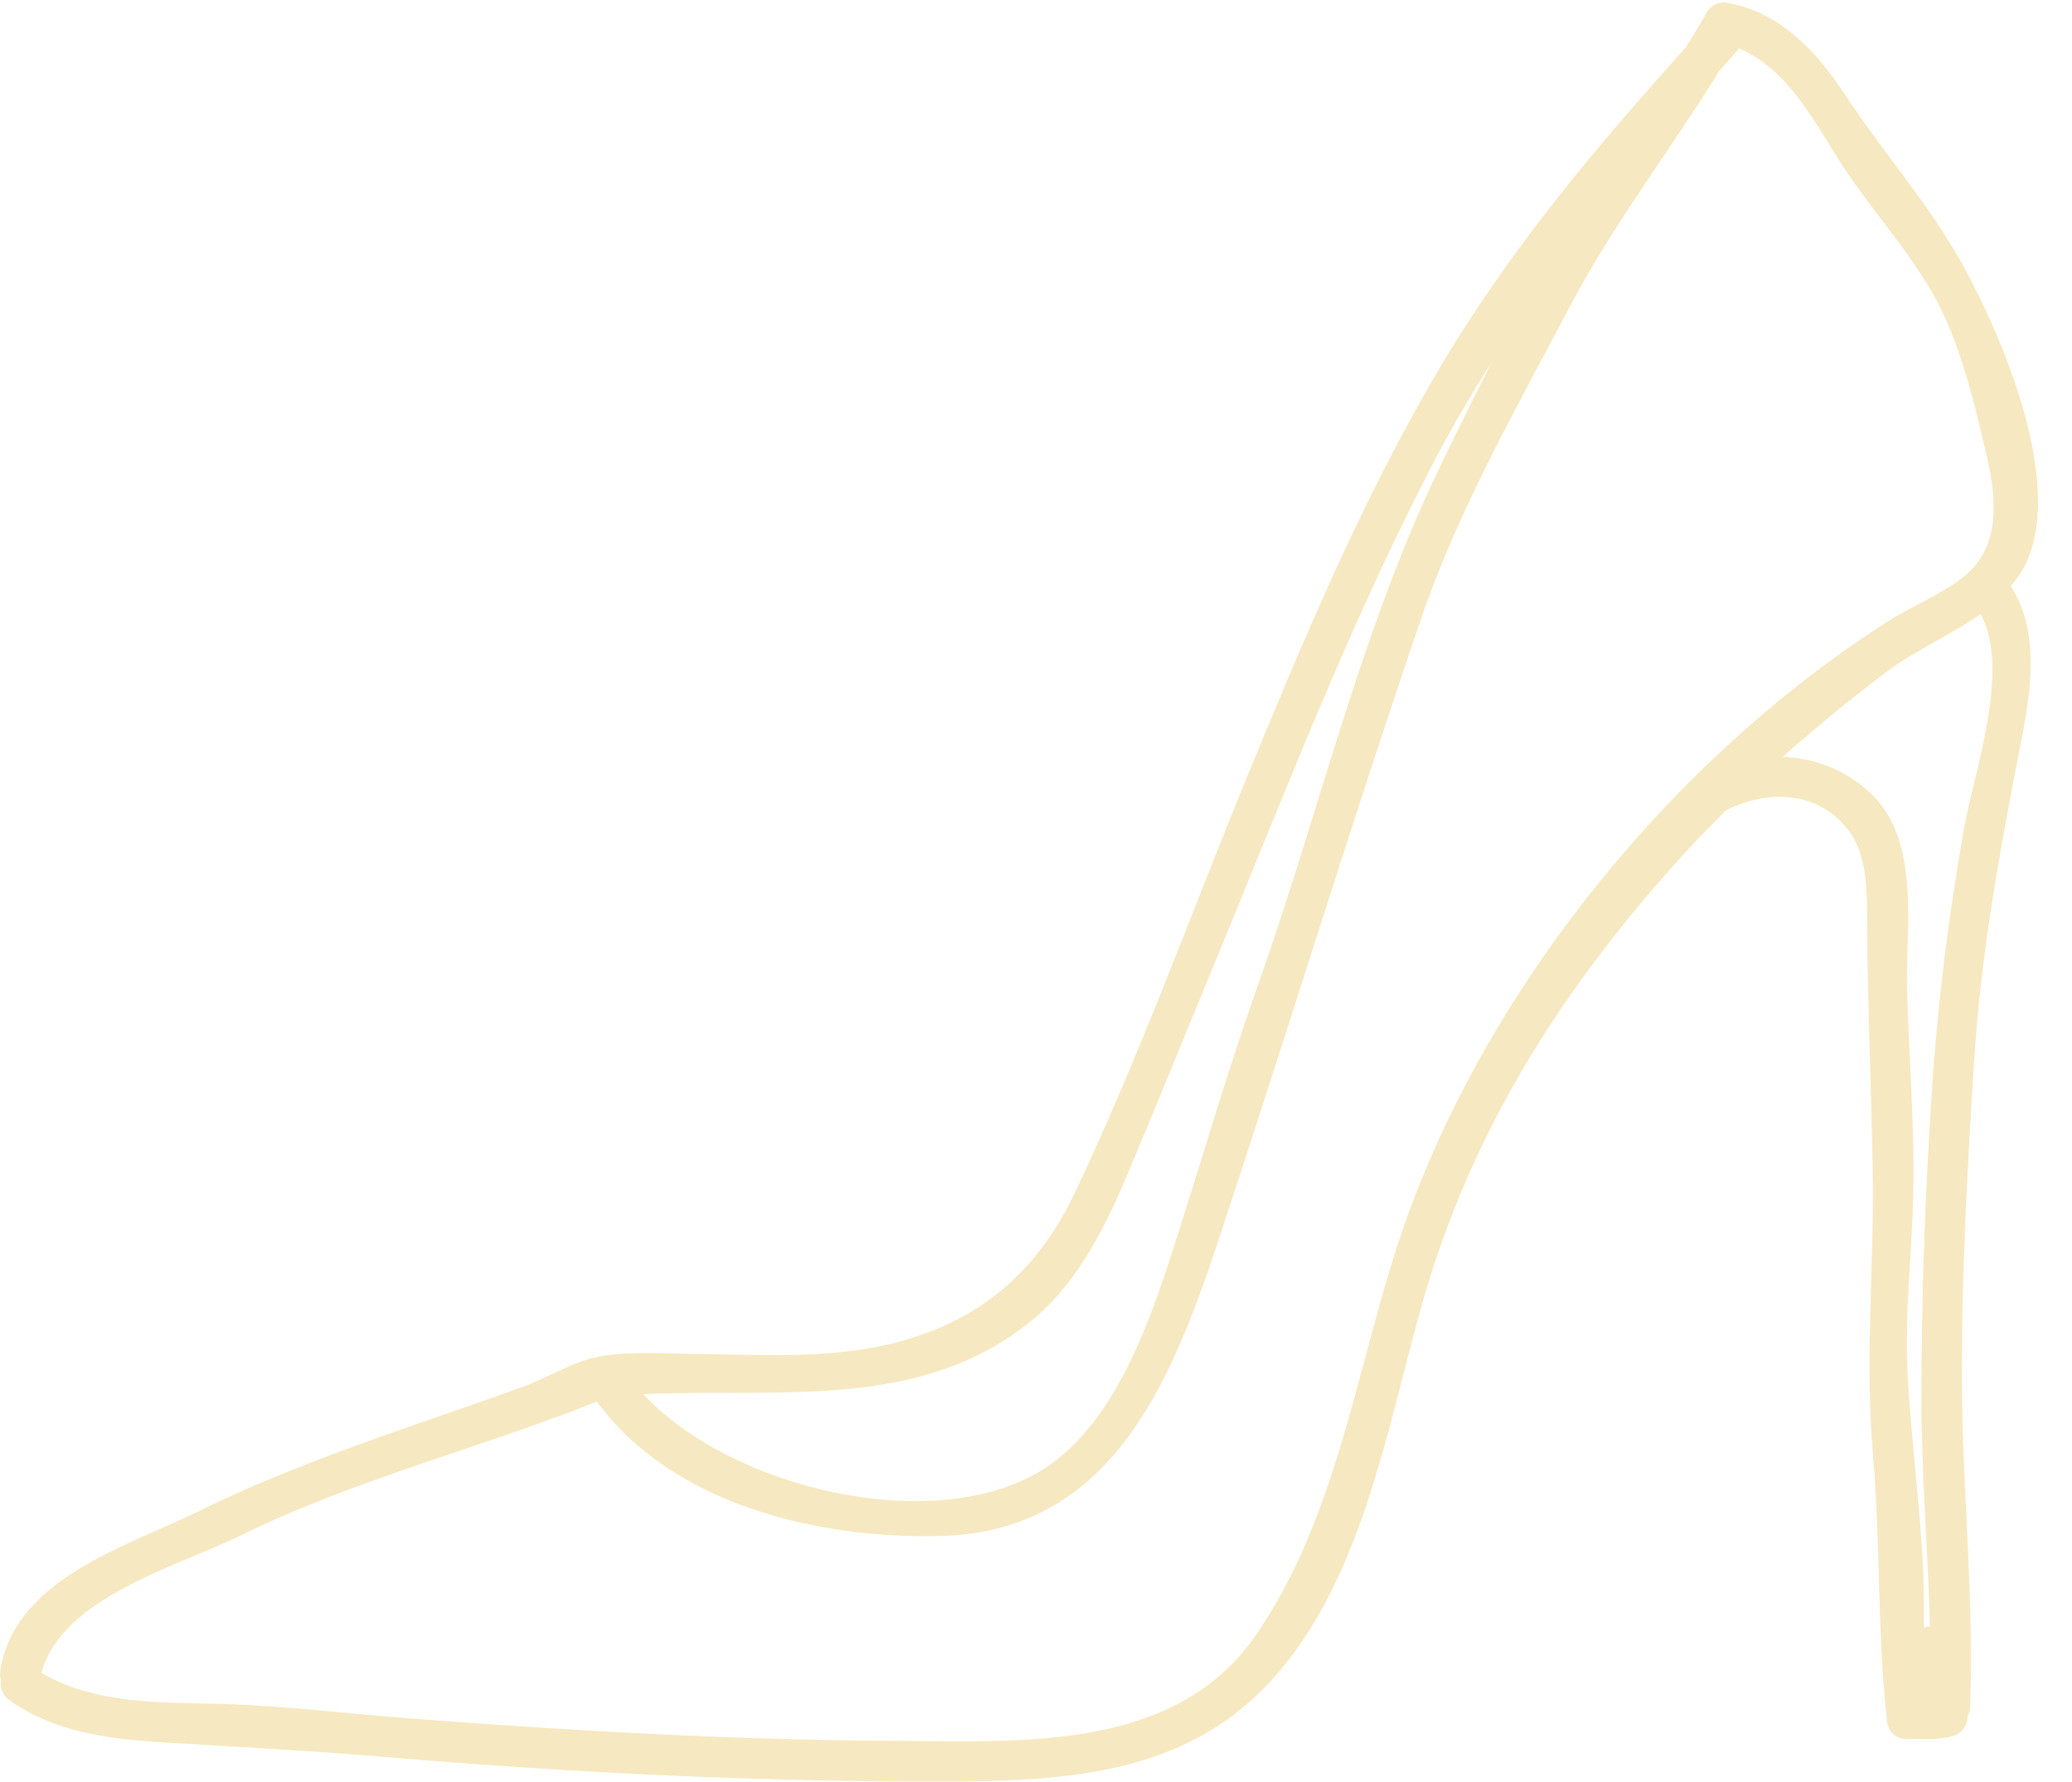 <?xml version="1.0" encoding="UTF-8" standalone="no"?><svg xmlns="http://www.w3.org/2000/svg" xmlns:xlink="http://www.w3.org/1999/xlink" fill="#f6e8c0" height="104.9" preserveAspectRatio="xMidYMid meet" version="1" viewBox="4.0 11.5 122.0 104.9" width="122" zoomAndPan="magnify"><g id="change1_1"><path d="M 88.801 38.945 C 89.785 36.91 90.793 34.871 91.828 32.832 C 90.5 34.918 89.246 37.078 88.09 39.34 C 83.371 48.516 79.676 58.129 75.746 67.652 C 73.961 71.988 72.199 76.336 70.379 80.656 C 69.125 83.633 67.523 86.871 65.023 89.012 C 58.418 94.664 49.934 93.203 41.875 93.586 C 47.035 99.102 58.562 101.848 64.973 98.277 C 69.715 95.633 71.848 88.918 73.395 84.043 C 74.953 79.133 76.398 74.203 78.125 69.336 C 81.699 59.254 84.137 48.586 88.801 38.945 Z M 119.648 60.238 C 120.211 57.074 122.418 50.914 120.617 47.645 C 118.887 48.883 116.82 49.754 115.113 51.031 C 113.004 52.629 110.941 54.301 108.965 56.066 C 110.883 56.129 112.758 56.852 114.227 58.285 C 117.121 61.121 116.188 66.258 116.289 69.836 C 116.41 73.867 116.742 77.926 116.648 81.957 C 116.566 85.504 116.121 89.02 116.328 92.57 C 116.535 96.133 116.988 99.688 117.203 103.254 C 117.289 104.609 117.281 105.969 117.281 107.324 C 117.387 107.293 117.496 107.277 117.613 107.277 C 117.625 107.277 117.625 107.277 117.633 107.277 C 117.527 102.871 117.141 98.457 117.133 94.043 C 117.121 88.203 117.336 82.367 117.695 76.535 C 118.035 71.051 118.688 65.652 119.648 60.238 Z M 119.488 45.562 C 121.84 43.793 121.566 40.902 120.988 38.387 C 120.25 35.207 119.379 31.465 117.719 28.641 C 116.086 25.855 113.887 23.504 112.18 20.773 C 110.652 18.32 109.105 15.496 106.398 14.352 C 106.012 14.781 105.629 15.219 105.25 15.648 C 102.352 20.34 99.012 24.648 96.414 29.586 C 93.238 35.617 89.883 41.484 87.66 47.969 C 83.5 60.145 79.746 72.473 75.691 84.68 C 72.887 93.102 69.348 101.73 59.281 101.941 C 52.098 102.094 43.582 100.078 39.145 94.023 C 32.238 96.777 24.914 98.594 18.23 101.879 C 14.562 103.688 7.617 105.539 6.445 109.992 C 9.594 111.855 13.492 111.73 17.07 111.824 C 20.746 111.93 24.398 112.395 28.066 112.672 C 37.629 113.406 47.281 113.953 56.871 114 C 64.195 114.039 73.23 114.609 77.938 107.785 C 82.523 101.117 83.738 92.871 86.129 85.297 C 90.754 70.621 102.074 56.453 115.066 48.145 C 116.496 47.23 118.133 46.578 119.488 45.562 Z M 119.148 26.371 C 121.648 30.633 126.02 40.484 122.941 45.293 C 122.773 45.547 122.586 45.777 122.395 46.008 C 124.086 48.602 123.609 52.09 123.027 55.039 C 121.824 61.191 120.664 67.406 120.258 73.668 C 119.855 79.965 119.504 86.273 119.512 92.586 C 119.527 99.07 120.25 105.555 119.996 112.039 C 119.988 112.238 119.934 112.414 119.855 112.562 C 119.855 113.086 119.504 113.555 118.988 113.715 C 118.703 113.801 118.402 113.84 118.105 113.863 C 118.035 113.883 117.957 113.891 117.879 113.891 C 117.742 113.891 117.582 113.891 117.418 113.891 C 117.395 113.891 117.367 113.891 117.348 113.891 C 116.828 113.891 116.289 113.891 116.289 113.891 C 115.496 113.891 115.098 113.293 115.098 112.699 C 114.52 107.578 114.734 102.309 114.281 97.148 C 113.789 91.512 114.359 86.059 114.266 80.441 C 114.188 75.676 113.965 70.922 113.941 66.16 C 113.926 64.336 114.027 62.012 112.887 60.453 C 111.098 58.016 108.035 57.984 105.621 59.215 C 104.781 60.059 103.945 60.906 103.145 61.785 C 95.961 69.676 90.582 78.121 87.684 88.441 C 85.629 95.777 84.121 104.84 78.691 110.617 C 73.715 115.922 66.887 116.355 59.996 116.391 C 48.902 116.43 37.703 115.883 26.645 114.945 C 22.367 114.582 18.113 114.363 13.832 114.102 C 10.57 113.906 7.293 113.547 4.562 111.609 C 4.133 111.301 4 110.855 4.055 110.438 C 4.008 110.262 3.984 110.078 4.016 109.863 C 4.863 104.41 11.57 102.516 15.809 100.426 C 19.875 98.426 24.145 96.879 28.414 95.387 C 30.559 94.641 32.699 93.91 34.828 93.133 C 36.367 92.57 37.805 91.609 39.43 91.34 C 41.137 91.062 43.004 91.195 44.727 91.211 C 48.59 91.258 52.527 91.535 56.332 90.648 C 61.543 89.418 65.023 86.504 67.309 81.68 C 71.055 73.789 74.055 65.469 77.363 57.398 C 80.691 49.293 84.094 41.164 88.516 33.594 C 92.699 26.418 97.789 20.379 103.266 14.281 C 103.613 13.734 103.953 13.18 104.281 12.613 C 104.297 12.582 104.32 12.559 104.336 12.535 C 104.52 11.988 105.043 11.535 105.758 11.672 C 108.891 12.273 110.996 14.566 112.688 17.148 C 114.734 20.266 117.266 23.164 119.148 26.371" fill="inherit"/></g></svg>